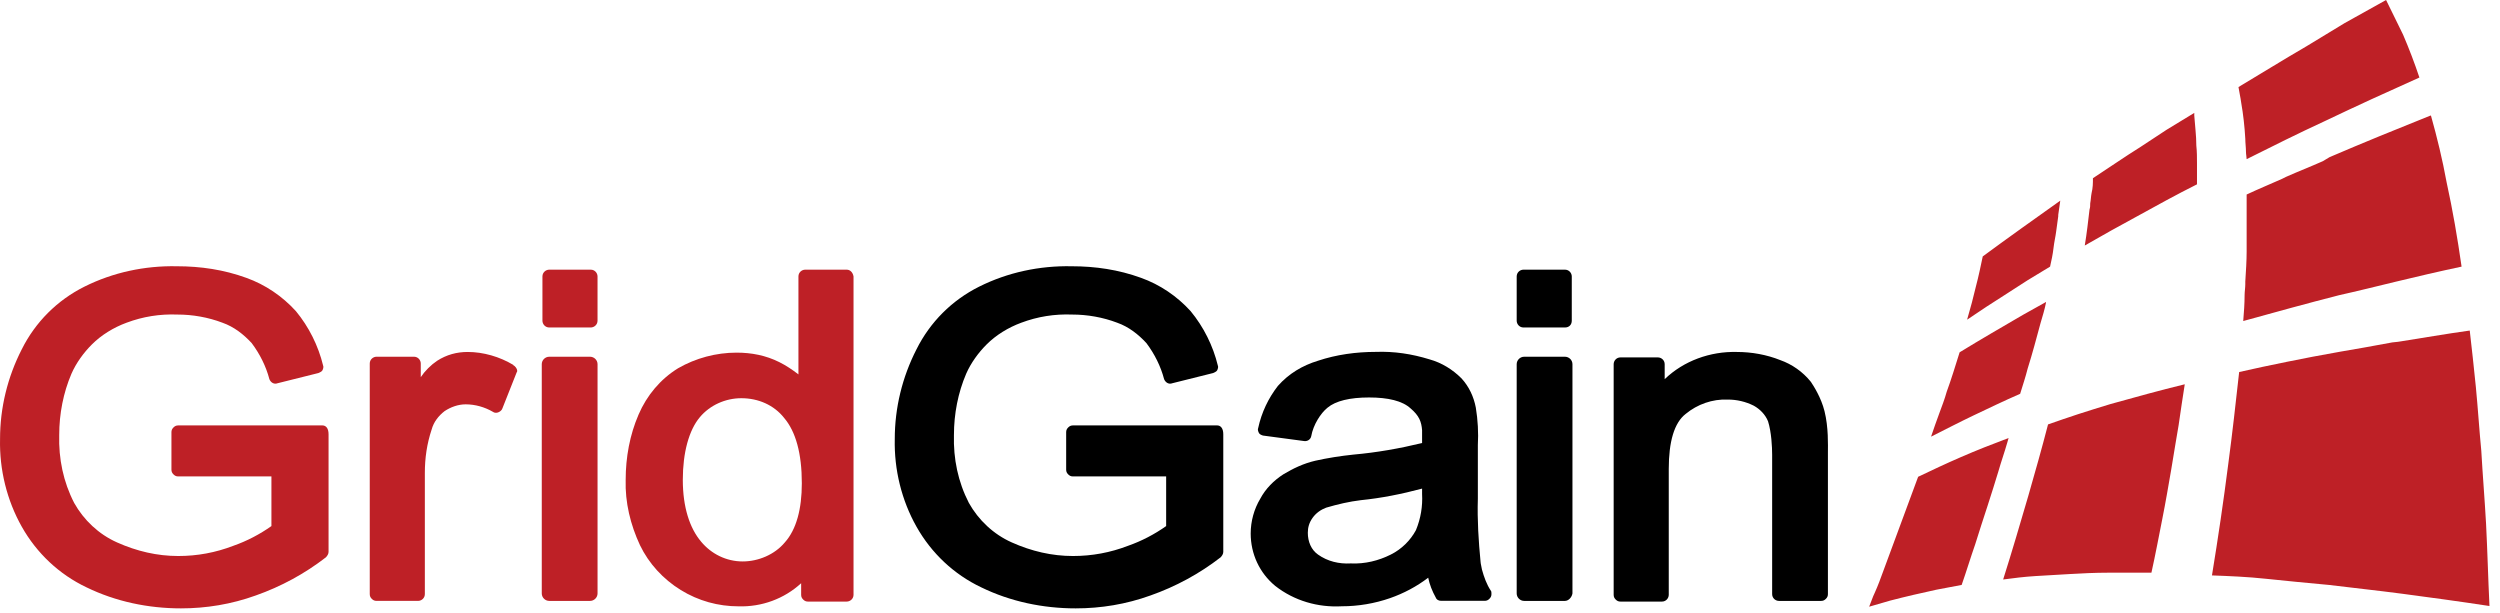 <svg width="163" height="40" viewBox="0 0 163 40" fill="none" xmlns="http://www.w3.org/2000/svg">
<path d="M21.023 27.737H11.621C11.488 27.737 11.4 27.782 11.311 27.87C11.222 27.959 11.178 28.048 11.178 28.181V30.62C11.178 30.753 11.222 30.841 11.311 30.93C11.4 31.019 11.488 31.063 11.621 31.063H17.697V34.3C16.943 34.833 16.1 35.276 15.213 35.586C14.06 36.03 12.863 36.252 11.621 36.252C10.247 36.252 8.916 35.941 7.63 35.365C6.433 34.833 5.457 33.901 4.837 32.793C4.127 31.418 3.817 29.91 3.861 28.358C3.861 26.983 4.127 25.609 4.659 24.367C4.97 23.657 5.457 22.992 5.989 22.46C6.61 21.839 7.409 21.351 8.251 21.041C9.315 20.642 10.424 20.464 11.577 20.509C12.553 20.509 13.573 20.686 14.504 21.041C15.258 21.307 15.879 21.795 16.411 22.371C16.943 23.081 17.342 23.879 17.564 24.722C17.652 24.943 17.874 25.076 18.096 24.988L20.757 24.323C20.845 24.278 20.979 24.234 21.023 24.145C21.067 24.056 21.111 23.923 21.067 23.835C20.757 22.549 20.136 21.307 19.293 20.287C18.406 19.311 17.298 18.558 16.056 18.114C14.593 17.582 13.085 17.36 11.533 17.36C9.448 17.316 7.364 17.759 5.502 18.691C3.728 19.578 2.309 20.997 1.422 22.77C0.491 24.589 0.003 26.584 0.003 28.624C-0.042 30.62 0.446 32.615 1.422 34.345C2.397 36.074 3.861 37.449 5.635 38.292C7.542 39.223 9.67 39.666 11.799 39.666C13.44 39.666 15.08 39.4 16.677 38.824C18.318 38.247 19.87 37.405 21.245 36.34C21.333 36.252 21.422 36.119 21.422 35.986V28.314C21.422 27.915 21.245 27.737 21.023 27.737Z" fill="#BE2026"/>
<path d="M79.359 27.737H69.957C69.824 27.737 69.736 27.782 69.647 27.87C69.558 27.959 69.514 28.048 69.514 28.181V30.62C69.514 30.753 69.558 30.841 69.647 30.93C69.736 31.019 69.824 31.063 69.957 31.063H76.033V34.3C75.279 34.833 74.436 35.276 73.549 35.586C72.396 36.03 71.199 36.252 69.957 36.252C68.583 36.252 67.252 35.941 65.966 35.365C64.769 34.833 63.793 33.901 63.172 32.793C62.463 31.418 62.153 29.91 62.197 28.358C62.197 26.983 62.463 25.609 62.995 24.367C63.306 23.657 63.793 22.992 64.325 22.46C64.946 21.839 65.745 21.351 66.587 21.041C67.651 20.642 68.76 20.464 69.913 20.509C70.889 20.509 71.909 20.686 72.84 21.041C73.594 21.307 74.215 21.795 74.747 22.371C75.279 23.081 75.678 23.879 75.9 24.722C75.989 24.943 76.21 25.076 76.432 24.988L79.093 24.323C79.181 24.278 79.314 24.234 79.359 24.145C79.403 24.056 79.447 23.923 79.403 23.835C79.093 22.549 78.472 21.307 77.629 20.287C76.742 19.311 75.634 18.558 74.392 18.114C72.929 17.582 71.421 17.36 69.869 17.36C67.784 17.316 65.7 17.759 63.838 18.691C62.064 19.578 60.645 20.997 59.758 22.77C58.827 24.589 58.339 26.584 58.339 28.624C58.294 30.62 58.782 32.615 59.758 34.345C60.733 36.074 62.197 37.449 63.971 38.292C65.877 39.223 68.006 39.666 70.135 39.666C71.776 39.666 73.416 39.4 75.013 38.824C76.654 38.247 78.206 37.405 79.581 36.34C79.669 36.252 79.758 36.119 79.758 35.986V28.314C79.758 27.915 79.581 27.737 79.359 27.737Z" fill="black"/>
<path d="M33.51 23.835C33.51 23.835 33.465 23.835 33.465 23.79C32.578 23.258 31.514 22.948 30.494 22.948C29.785 22.948 29.119 23.125 28.499 23.524C28.099 23.791 27.7 24.19 27.434 24.589V23.702C27.434 23.48 27.257 23.258 26.991 23.258H24.552C24.33 23.258 24.108 23.436 24.108 23.702V38.735C24.108 38.868 24.153 38.957 24.241 39.045C24.33 39.134 24.419 39.178 24.552 39.178H27.257C27.479 39.178 27.7 39.001 27.7 38.735V30.841C27.7 29.866 27.834 28.935 28.144 28.003C28.277 27.515 28.587 27.116 28.986 26.806C29.386 26.54 29.873 26.363 30.361 26.363C30.982 26.363 31.603 26.54 32.135 26.85C32.312 26.983 32.578 26.895 32.712 26.717L32.756 26.629L33.687 24.278C33.776 24.19 33.687 23.968 33.51 23.835Z" fill="#BE2026"/>
<path d="M55.206 17.582H52.501C52.279 17.582 52.058 17.759 52.058 18.025V24.411C51.658 24.101 51.259 23.835 50.816 23.613C49.929 23.169 48.998 22.992 48.022 22.992C46.692 22.992 45.361 23.347 44.208 24.012C43.055 24.722 42.169 25.786 41.636 27.028C41.06 28.358 40.794 29.821 40.794 31.285C40.749 32.748 41.104 34.212 41.725 35.542C42.301 36.739 43.233 37.759 44.386 38.469C45.539 39.178 46.825 39.533 48.155 39.533C49.663 39.578 51.126 39.045 52.235 38.026V38.779C52.235 38.912 52.279 39.001 52.368 39.09C52.457 39.178 52.545 39.223 52.678 39.223H55.206C55.428 39.223 55.65 39.045 55.65 38.779V18.025C55.605 17.759 55.428 17.582 55.206 17.582ZM51.171 35.365C50.505 36.163 49.441 36.606 48.421 36.606C47.357 36.606 46.381 36.119 45.716 35.32C44.962 34.433 44.519 33.059 44.519 31.285C44.519 29.511 44.918 28.048 45.627 27.205C46.293 26.407 47.313 25.963 48.333 25.963C49.441 25.963 50.461 26.407 51.126 27.249C51.88 28.136 52.279 29.555 52.279 31.507C52.279 33.192 51.925 34.522 51.171 35.365Z" fill="#BE2026"/>
<path fill-rule="evenodd" clip-rule="evenodd" d="M38.516 21.352H35.811C35.545 21.352 35.367 21.13 35.367 20.908V18.026C35.367 17.76 35.589 17.582 35.811 17.582H38.516C38.782 17.582 38.959 17.804 38.959 18.026V20.908C38.959 21.174 38.737 21.352 38.516 21.352Z" fill="#BE2026"/>
<path fill-rule="evenodd" clip-rule="evenodd" d="M38.472 39.179H35.811C35.545 39.179 35.323 38.957 35.323 38.691V23.746C35.323 23.48 35.545 23.259 35.811 23.259H38.472C38.738 23.259 38.96 23.48 38.96 23.746V38.691C38.96 38.957 38.738 39.179 38.472 39.179Z" fill="#BE2026"/>
<path fill-rule="evenodd" clip-rule="evenodd" d="M155.572 0L152.867 1.508L150.384 3.016C149.63 3.459 148.876 3.902 148.078 4.39L145.949 5.676C145.993 5.987 146.082 6.341 146.126 6.696C146.259 7.45 146.348 8.248 146.393 9.047C146.393 9.313 146.437 9.623 146.437 9.889C146.437 10.067 146.481 10.244 146.481 10.377C148.166 9.534 149.852 8.692 151.581 7.894C153.621 6.918 155.661 5.987 157.745 5.055C157.435 4.124 157.08 3.193 156.681 2.262C156.326 1.552 155.971 0.798 155.572 0ZM143.067 7.361L141.248 8.47L139.563 9.579C138.499 10.244 137.479 10.954 136.459 11.619C136.459 11.929 136.459 12.239 136.37 12.594C136.326 12.816 136.326 13.038 136.282 13.259C136.282 13.393 136.282 13.526 136.237 13.659C136.149 14.412 136.06 15.211 135.927 16.009C137.08 15.344 138.189 14.723 139.342 14.102C140.628 13.393 141.914 12.683 143.244 12.018V10.687C143.244 10.288 143.244 9.889 143.2 9.49C143.2 8.825 143.111 8.204 143.067 7.539V7.361ZM129.275 16.718C130.96 15.477 132.645 14.279 134.33 13.082C134.286 13.393 134.242 13.703 134.197 14.013V14.102C134.153 14.412 134.109 14.723 134.064 15.078C134.02 15.432 133.931 15.787 133.887 16.186C133.843 16.585 133.754 16.985 133.665 17.384L132.202 18.271L130.827 19.157C129.984 19.69 129.098 20.266 128.255 20.843C128.344 20.488 128.477 20.089 128.565 19.734C128.654 19.379 128.743 19.024 128.831 18.67C129.009 18.005 129.142 17.339 129.275 16.718ZM131.891 20.532L133.399 19.69V19.734C133.31 20.177 133.177 20.621 133.044 21.064C132.778 22.04 132.512 23.06 132.202 24.036C132.069 24.568 131.891 25.1 131.714 25.676C130.694 26.12 129.585 26.652 128.654 27.096C127.723 27.539 126.792 28.027 125.905 28.47C126.082 27.938 126.259 27.45 126.437 26.962C126.614 26.475 126.792 26.031 126.925 25.543C127.235 24.701 127.501 23.814 127.767 22.971C129.142 22.129 130.517 21.331 131.891 20.532ZM130.96 28.559C129.896 28.958 128.876 29.357 127.856 29.801C126.836 30.244 125.993 30.643 125.062 31.087C124.308 33.127 123.554 35.166 122.8 37.206C122.623 37.694 122.446 38.182 122.224 38.67C122.091 38.936 122.002 39.246 121.869 39.557C122.313 39.424 122.8 39.291 123.244 39.158C124.264 38.892 125.239 38.67 126.259 38.448C126.792 38.359 127.368 38.226 127.9 38.138C128.211 37.251 128.477 36.364 128.787 35.477C129.053 34.634 129.319 33.792 129.585 32.993C129.851 32.195 130.073 31.441 130.295 30.732C130.472 30.111 130.694 29.49 130.871 28.869L130.96 28.559ZM142.446 25.055C142.313 25.898 142.18 26.785 142.047 27.716C141.914 28.515 141.781 29.268 141.647 30.111L141.559 30.643C141.381 31.663 141.204 32.727 140.982 33.836C140.761 34.945 140.539 36.142 140.273 37.339C139.962 37.339 139.608 37.339 139.297 37.339C138.676 37.339 138.055 37.339 137.479 37.339C136.592 37.339 135.705 37.384 134.951 37.428C134.197 37.472 133.399 37.517 132.69 37.561C131.98 37.605 131.271 37.694 130.605 37.783C131.182 35.965 131.714 34.147 132.246 32.328C132.69 30.776 133.133 29.224 133.532 27.672C134.153 27.45 134.818 27.229 135.483 27.007C136.193 26.785 136.858 26.563 137.612 26.342C139.208 25.898 140.805 25.455 142.446 25.055ZM151.891 10.244C154.064 9.313 156.237 8.426 158.455 7.539H158.499C158.898 8.958 159.253 10.421 159.519 11.885C159.918 13.703 160.229 15.521 160.495 17.384C159.031 17.694 157.523 18.049 156.237 18.359C154.951 18.67 153.71 18.98 152.512 19.246C150.428 19.778 148.344 20.355 146.259 20.931C146.304 20.399 146.348 19.778 146.348 19.246C146.348 19.024 146.393 18.758 146.393 18.537V18.359C146.437 17.694 146.481 16.985 146.481 16.408V14.457V12.683C147.235 12.328 147.989 12.018 148.787 11.663L149.053 11.53C149.852 11.175 150.65 10.865 151.448 10.51L151.891 10.244ZM156.503 22.262C157.923 22.04 159.43 21.774 161.027 21.552C161.16 22.75 161.293 23.858 161.426 25.233C161.559 26.608 161.648 28.027 161.781 29.401C161.869 30.954 162.002 32.55 162.091 34.147C162.18 35.876 162.224 37.65 162.313 39.512C160.273 39.202 158.322 38.936 156.636 38.714C154.951 38.492 153.266 38.315 151.847 38.138C150.428 38.005 149.009 37.872 147.767 37.739C146.526 37.605 145.373 37.561 144.22 37.517C144.619 35.078 144.973 32.683 145.284 30.244C145.55 28.248 145.772 26.253 145.993 24.257C146.969 24.036 147.989 23.814 149.098 23.592C150.206 23.37 151.315 23.149 152.601 22.927C153.621 22.75 154.685 22.572 155.838 22.35C156.016 22.306 156.282 22.306 156.503 22.262Z" fill="#BE2026"/>
<path fill-rule="evenodd" clip-rule="evenodd" d="M96.356 32.522C96.312 33.897 96.401 35.272 96.534 36.646C96.534 36.735 96.623 37.09 96.623 37.134C96.756 37.622 96.933 38.11 97.199 38.509C97.243 38.553 97.243 38.642 97.243 38.731C97.243 38.864 97.199 38.952 97.11 39.041C97.022 39.13 96.933 39.174 96.8 39.174H93.962C93.784 39.174 93.651 39.085 93.607 38.952C93.385 38.553 93.208 38.11 93.119 37.666C92.365 38.243 91.523 38.686 90.636 38.997C89.616 39.351 88.552 39.529 87.487 39.529C85.935 39.617 84.383 39.174 83.141 38.198C82.121 37.356 81.545 36.114 81.545 34.784C81.545 33.986 81.767 33.187 82.166 32.522C82.52 31.857 83.053 31.325 83.674 30.926C84.339 30.526 85.004 30.216 85.758 30.039C86.556 29.861 87.399 29.728 88.241 29.64C89.749 29.507 91.257 29.241 92.72 28.886C92.72 28.886 92.72 28.221 92.72 28.043C92.676 27.511 92.543 27.112 91.966 26.624C91.434 26.136 90.503 25.915 89.261 25.915C88.019 25.915 87.088 26.136 86.556 26.58C86.113 26.934 85.625 27.688 85.492 28.442C85.447 28.664 85.226 28.797 85.004 28.753L82.343 28.398C82.21 28.354 82.121 28.309 82.077 28.221C82.033 28.132 81.988 27.999 82.033 27.91C82.254 26.89 82.698 25.959 83.319 25.161C84.028 24.362 84.915 23.83 85.935 23.52C87.132 23.121 88.419 22.943 89.705 22.943C90.902 22.899 92.055 23.076 93.208 23.431C94.006 23.653 94.716 24.096 95.292 24.673C95.78 25.205 96.09 25.87 96.224 26.58C96.356 27.378 96.401 28.221 96.356 29.019V32.522ZM85.27 34.739C85.27 34.385 85.359 34.074 85.58 33.764C85.802 33.453 86.113 33.232 86.467 33.099C87.221 32.877 87.975 32.7 88.729 32.611C90.059 32.478 91.39 32.212 92.72 31.857V32.212C92.764 33.01 92.631 33.808 92.321 34.562C91.966 35.227 91.39 35.804 90.68 36.158C89.882 36.558 88.995 36.779 88.064 36.735C87.31 36.779 86.556 36.602 85.935 36.158C85.492 35.848 85.27 35.316 85.27 34.739Z" fill="black"/>
<path fill-rule="evenodd" clip-rule="evenodd" d="M118.071 24.899C118.249 25.165 118.736 25.919 118.958 26.806C119.224 27.87 119.18 29.023 119.18 29.511V38.735C119.18 38.868 119.136 38.957 119.047 39.045C118.958 39.134 118.87 39.179 118.736 39.179H115.987C115.765 39.179 115.544 39.001 115.544 38.735V29.644C115.544 29.156 115.499 28.181 115.277 27.471C115.1 27.028 114.745 26.673 114.346 26.451C113.814 26.185 113.238 26.052 112.661 26.052C111.641 26.008 110.666 26.363 109.912 26.983C109.158 27.56 108.803 28.802 108.803 30.575V38.779C108.803 39.001 108.626 39.223 108.36 39.223H105.654C105.521 39.223 105.433 39.179 105.344 39.09C105.255 39.001 105.211 38.913 105.211 38.779V23.746C105.211 23.524 105.388 23.303 105.654 23.303H108.093C108.315 23.303 108.537 23.48 108.537 23.746V24.722C109.779 23.524 111.508 22.904 113.238 22.948C114.213 22.948 115.189 23.125 116.076 23.48C116.83 23.746 117.539 24.234 118.071 24.899Z" fill="black"/>
<path fill-rule="evenodd" clip-rule="evenodd" d="M102.036 21.352H99.331C99.065 21.352 98.888 21.13 98.888 20.908V18.026C98.888 17.759 99.109 17.582 99.331 17.582H102.036C102.302 17.582 102.48 17.804 102.48 18.026V20.908C102.48 21.174 102.302 21.352 102.036 21.352Z" fill="black"/>
<path fill-rule="evenodd" clip-rule="evenodd" d="M102.036 39.179H99.376C99.109 39.179 98.888 38.957 98.888 38.691V23.746C98.888 23.48 99.109 23.259 99.376 23.259H102.036C102.302 23.259 102.524 23.48 102.524 23.746V38.691C102.48 38.957 102.258 39.179 102.036 39.179Z" fill="black"/>
</svg>